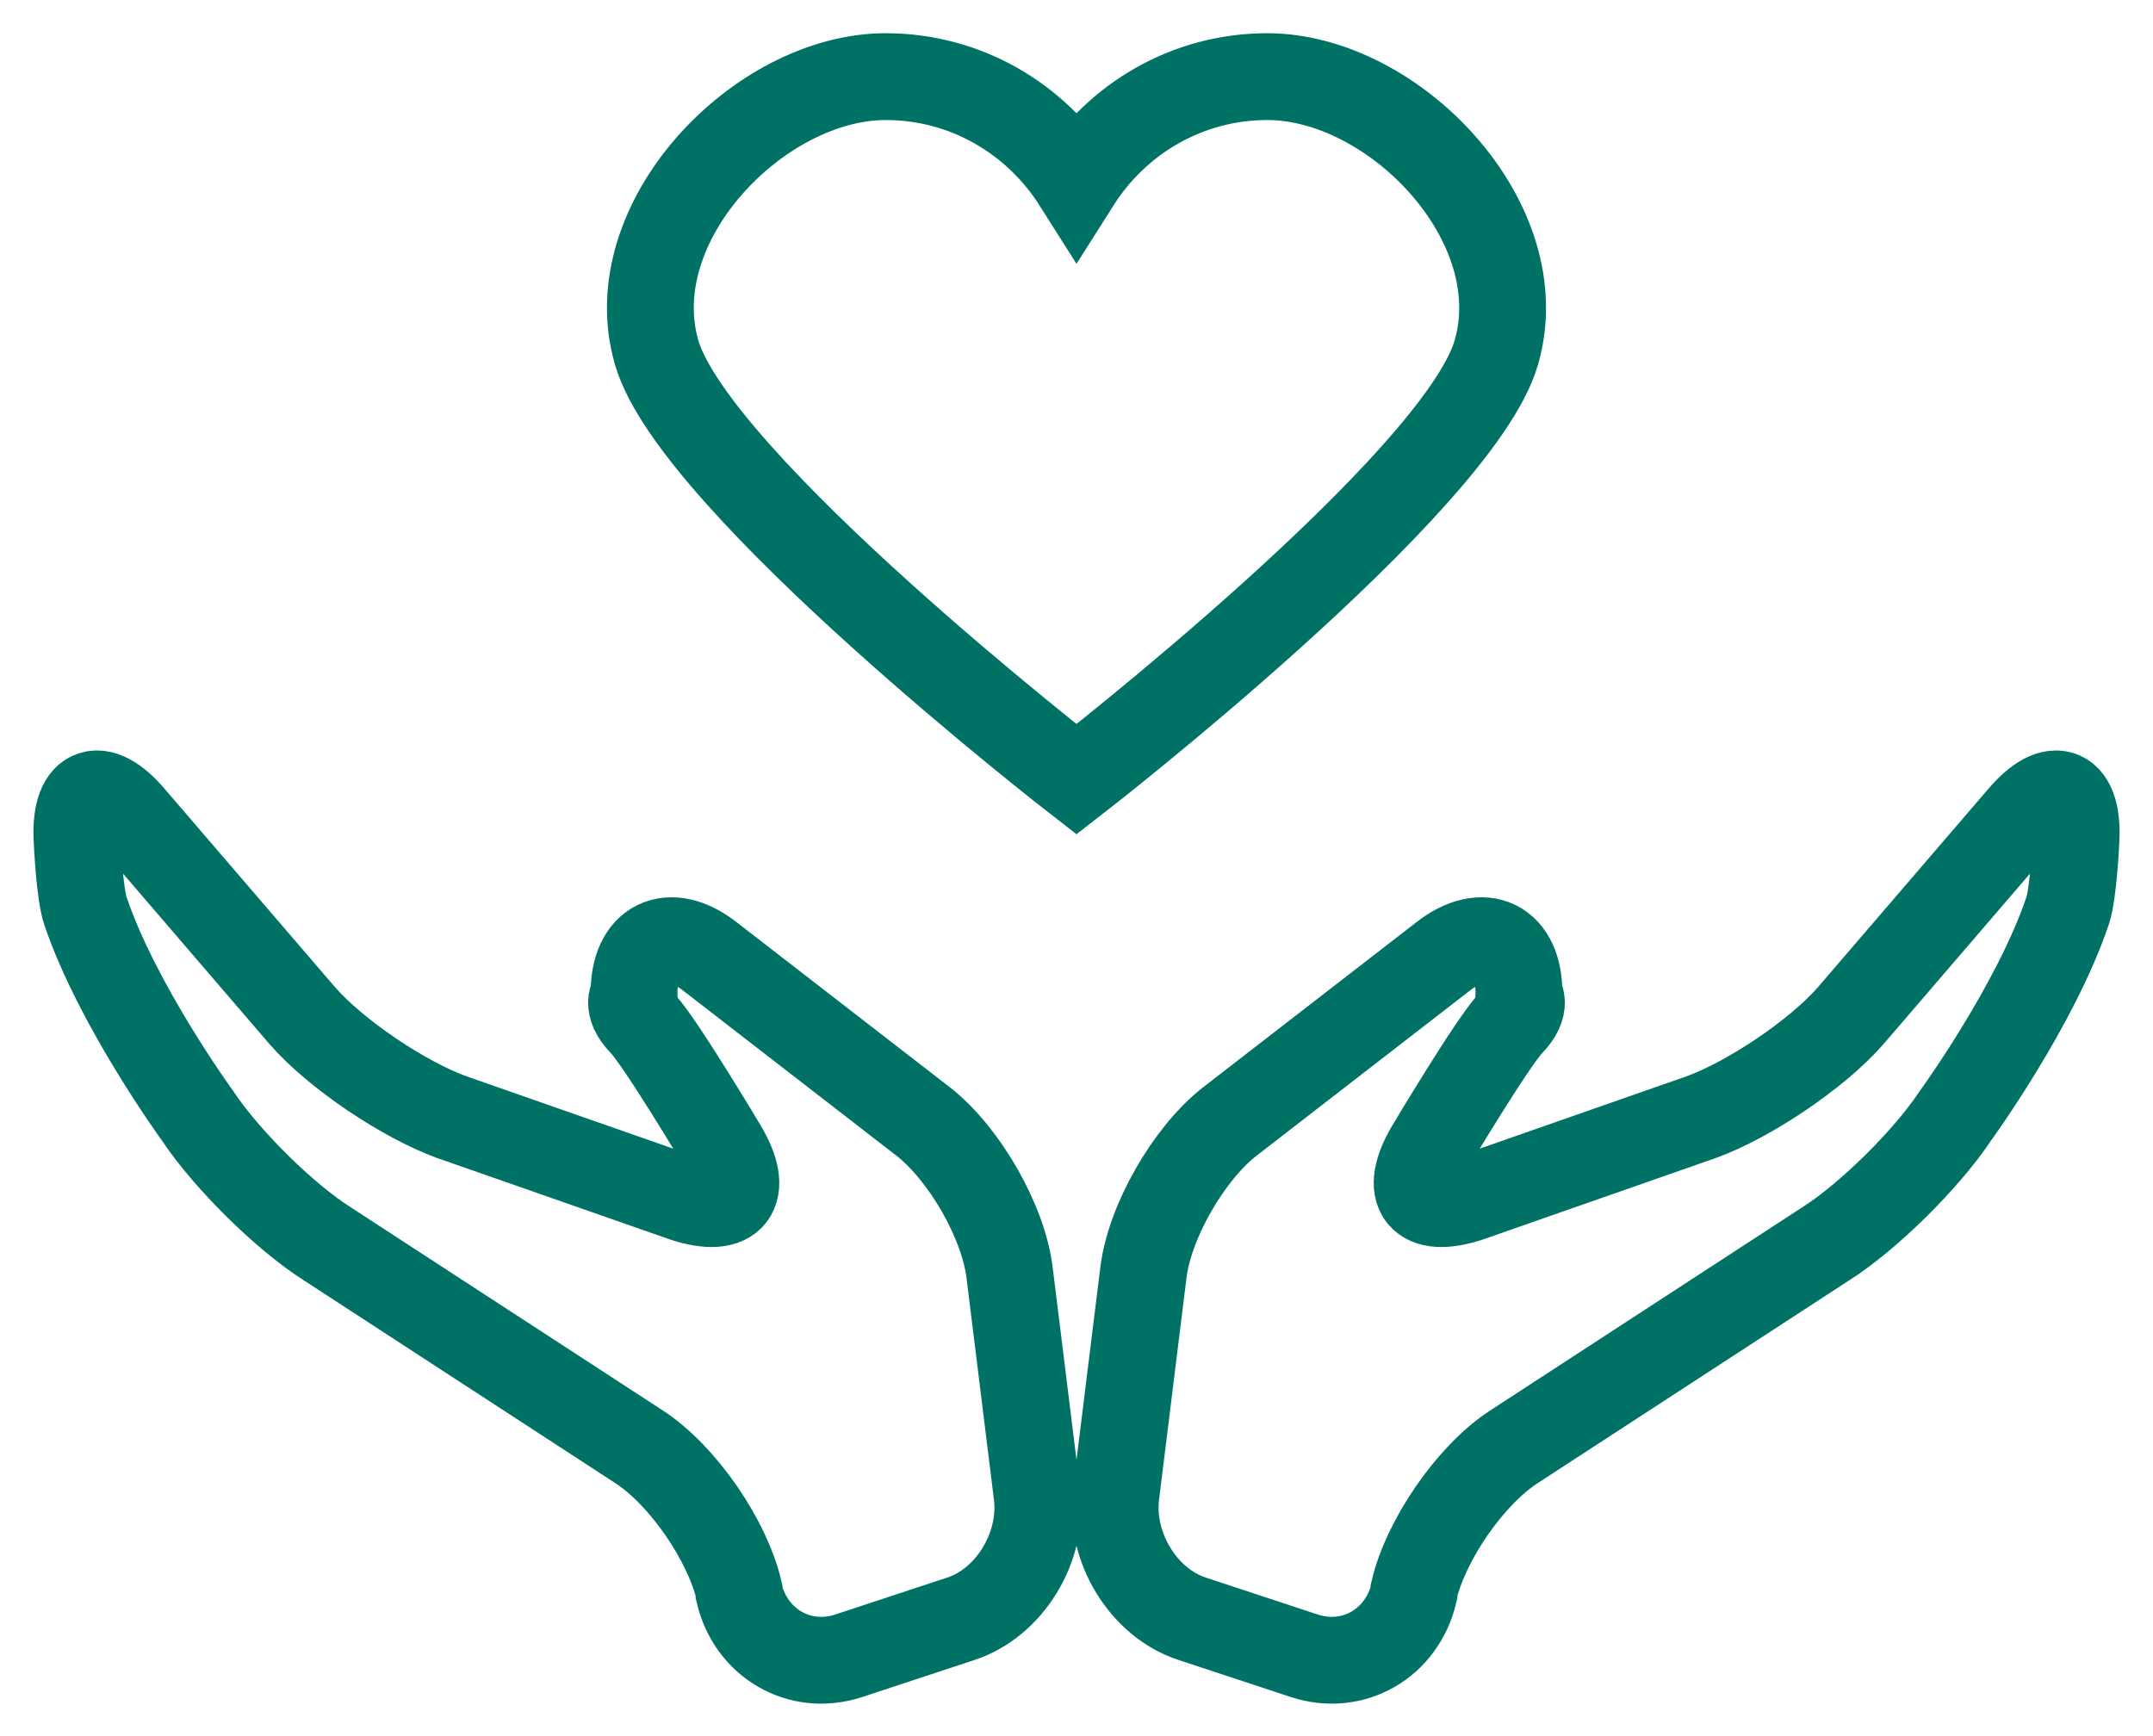 <svg width="62" height="50" viewBox="0 0 62 50" fill="none" xmlns="http://www.w3.org/2000/svg">
<path fill-rule="evenodd" clip-rule="evenodd" d="M3.802 23.544C2.841 22.408 2.119 22.728 2.223 24.254C2.223 24.254 2.291 25.745 2.463 26.243C3.39 28.976 5.691 32.136 5.691 32.136C6.515 33.379 8.198 35.047 9.434 35.828L18.431 41.686C19.668 42.503 20.938 44.349 21.282 45.805V45.876C21.625 47.331 23.033 48.148 24.441 47.686L27.669 46.621C29.077 46.16 30.038 44.562 29.867 43.071L29.077 36.681C28.905 35.189 27.772 33.237 26.604 32.314L20.457 27.556C19.29 26.633 18.225 27.13 18.26 28.657C18.26 28.657 17.985 28.941 18.5 29.473C19.015 30.006 20.835 33.059 20.835 33.059C21.591 34.337 21.11 34.976 19.702 34.515L13.005 32.172C11.632 31.674 9.674 30.361 8.713 29.26L3.802 23.544V23.544Z" stroke="#007265" stroke-width="2.5"/>
<path fill-rule="evenodd" clip-rule="evenodd" d="M58.198 23.544C59.159 22.408 59.88 22.728 59.778 24.254C59.778 24.254 59.709 25.745 59.537 26.243C58.61 28.976 56.309 32.136 56.309 32.136C55.485 33.379 53.802 35.047 52.566 35.828L43.569 41.686C42.332 42.503 41.062 44.349 40.718 45.805V45.876C40.375 47.331 38.967 48.148 37.559 47.686L34.331 46.621C32.923 46.16 31.962 44.562 32.133 43.071L32.923 36.681C33.095 35.189 34.228 33.237 35.396 32.314L41.543 27.556C42.71 26.633 43.775 27.13 43.74 28.657C43.74 28.657 44.015 28.941 43.5 29.473C42.985 30.006 41.165 33.059 41.165 33.059C40.409 34.337 40.89 34.976 42.298 34.515L48.995 32.172C50.368 31.674 52.325 30.361 53.287 29.26L58.198 23.544V23.544Z" stroke="#007265" stroke-width="2.5"/>
<path fill-rule="evenodd" clip-rule="evenodd" d="M18.912 10.16C17.813 6.396 21.865 2.207 25.506 2.207C27.806 2.207 29.832 3.414 31 5.26C32.168 3.414 34.194 2.207 36.495 2.207C40.135 2.207 44.187 6.396 43.088 10.16C41.989 13.923 31 22.444 31 22.444C31 22.444 20.011 13.923 18.912 10.16V10.16Z" stroke="#007265" stroke-width="2.5"/>
</svg>
